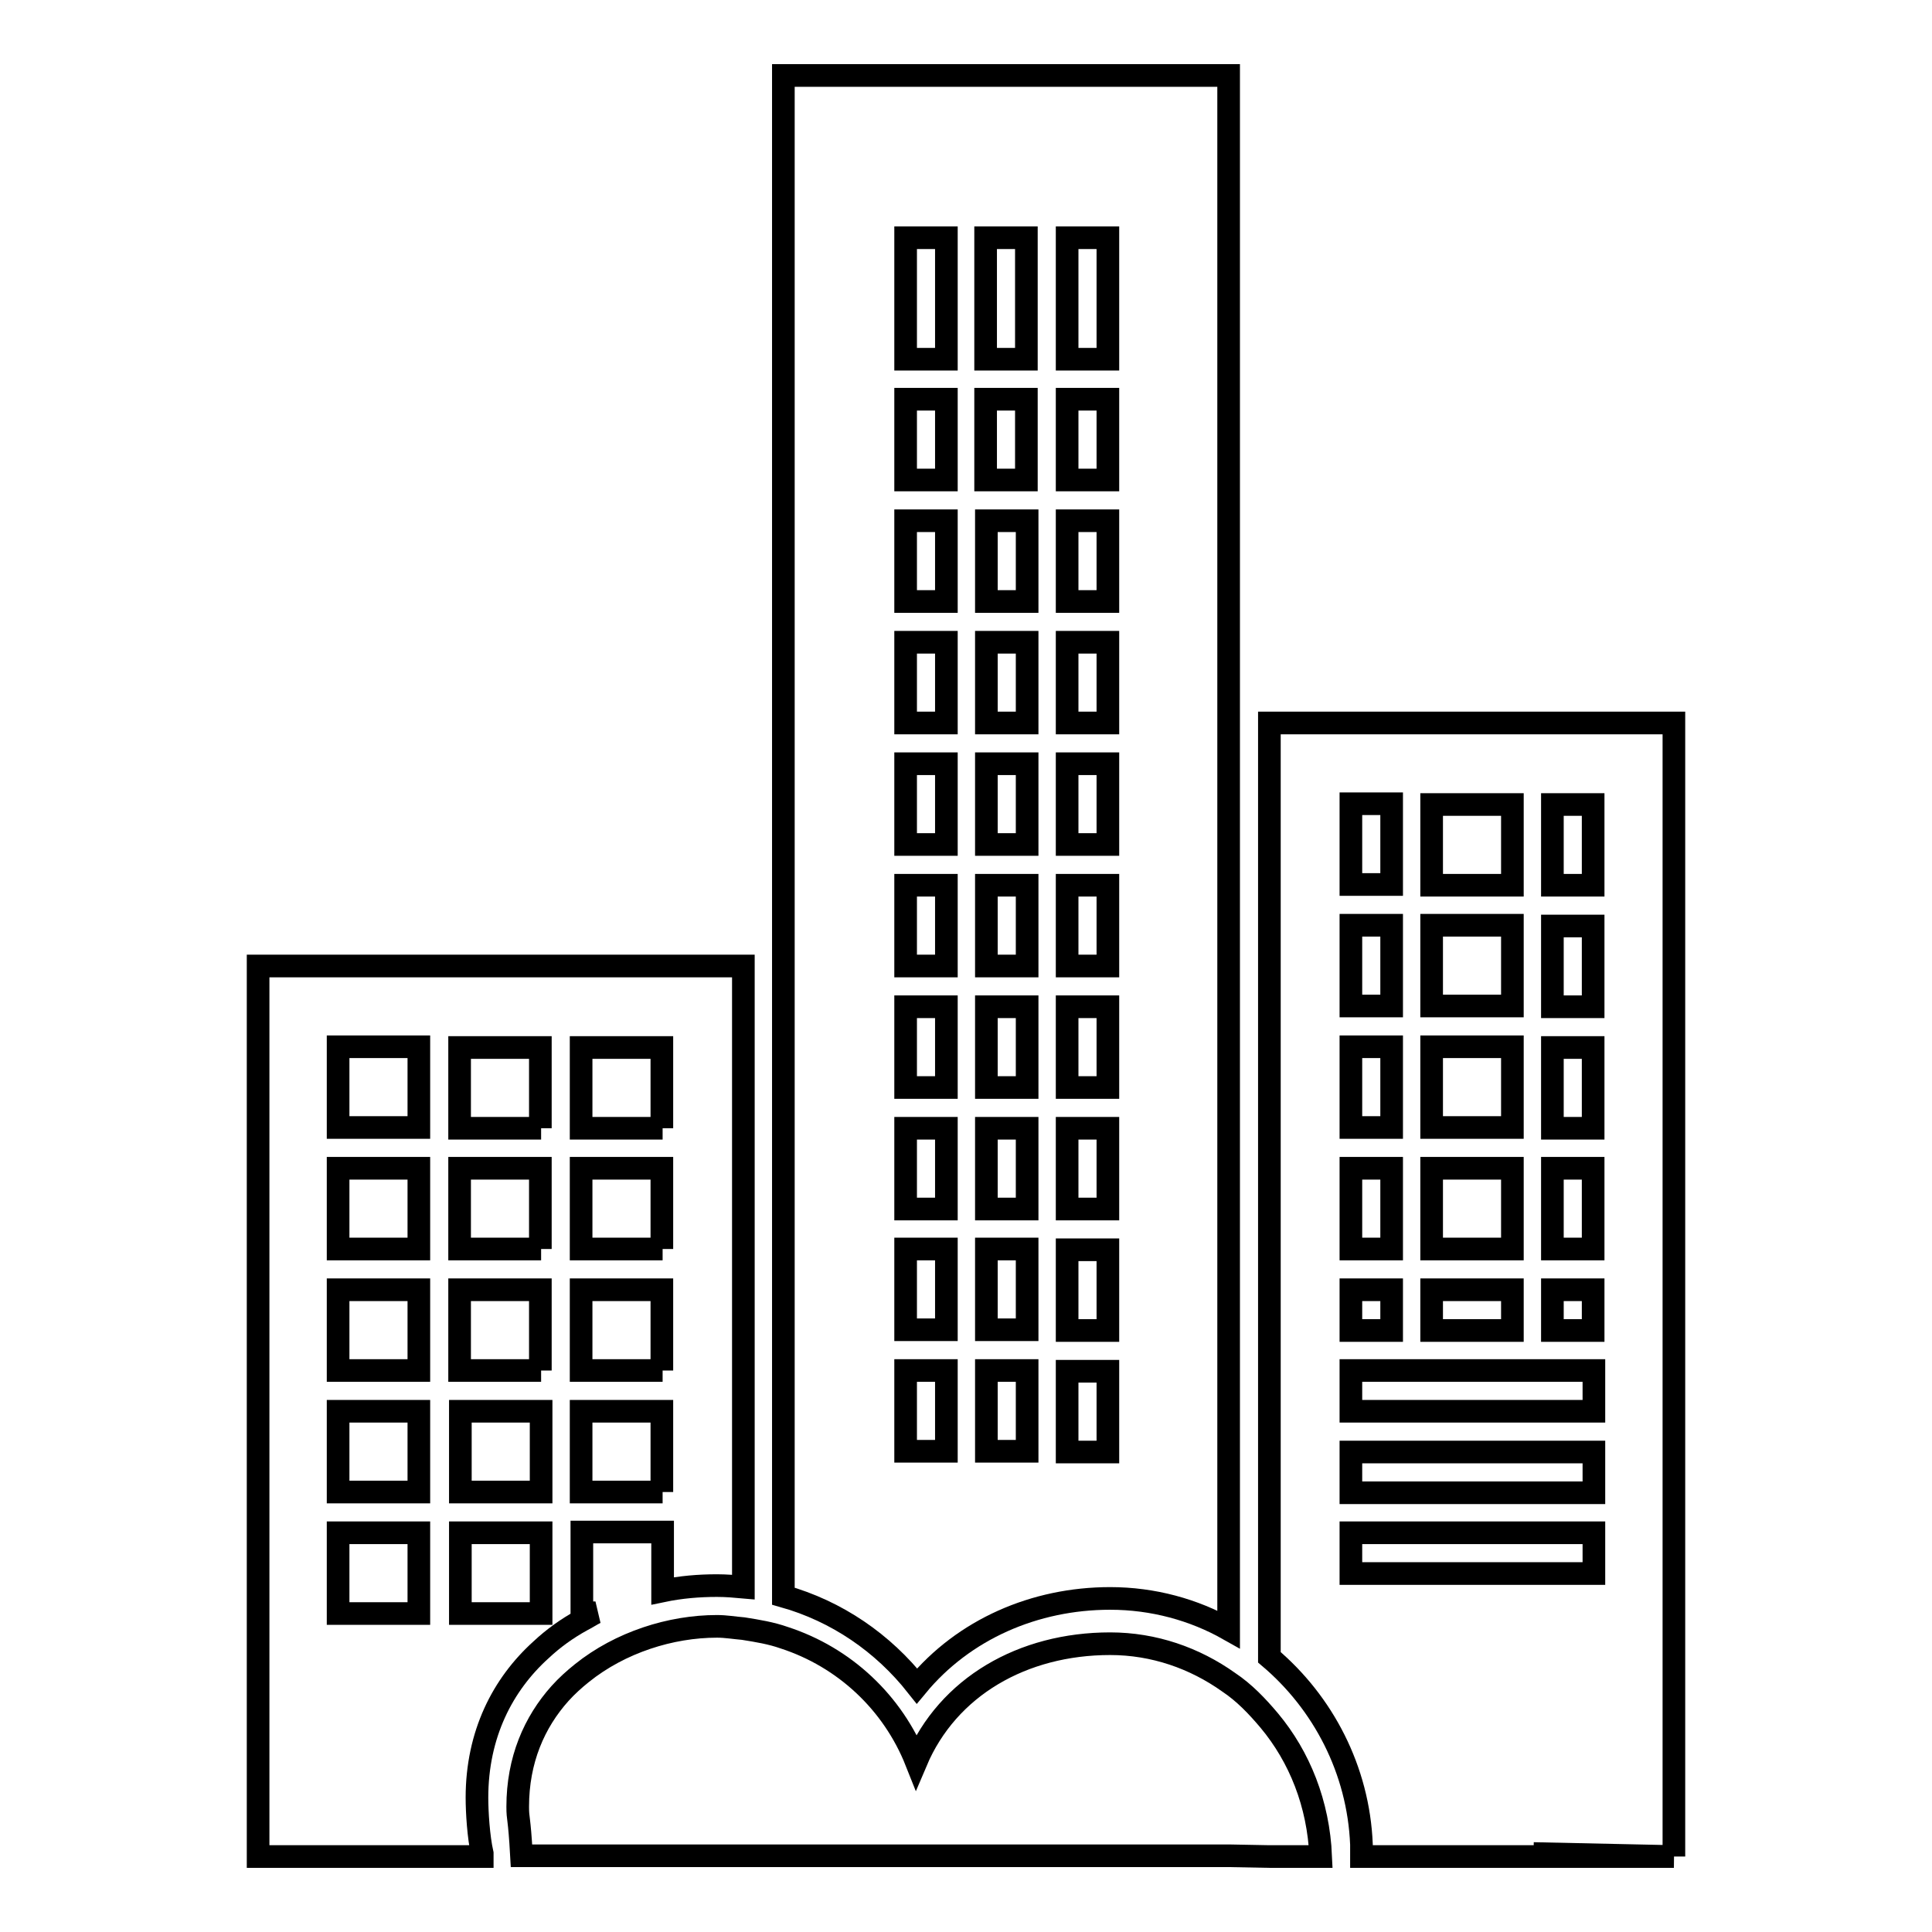 <?xml version="1.0" encoding="utf-8"?>
<!-- Svg Vector Icons : http://www.onlinewebfonts.com/icon -->
<!DOCTYPE svg PUBLIC "-//W3C//DTD SVG 1.1//EN" "http://www.w3.org/Graphics/SVG/1.1/DTD/svg11.dtd">
<svg version="1.1" xmlns="http://www.w3.org/2000/svg" xmlns:xlink="http://www.w3.org/1999/xlink" x="0px" y="0px" viewBox="0 0 256 256" enable-background="new 0 0 256 256" xml:space="preserve">
<g><g><path stroke-width="3" fill-opacity="0" stroke="#000000"  d="M121.5,223.4c6.2-7.5,15.6-11.6,25.6-11.6c5.7,0,11.1,1.5,15.7,4.1V10h-59v201.5C110.9,213.5,117,217.7,121.5,223.4z M120,181.6h5.4v10.7H120V181.6z M120,165.5h5.4v10.7H120V165.5z M120,149.5h5.4v10.7H120V149.5z M120,133.4h5.4v10.7H120V133.4z M120,117.3h5.4V128H120V117.3z M120,101.2h5.4v10.7H120V101.2z M120,85.1h5.4v10.7H120V85.1z M120,69h5.4v10.7H120V69z M120,52.9h5.4v10.7H120V52.9z M146.8,63.6h-5.4V52.9h5.4V63.6z M146.8,79.7h-5.4V69h5.4V79.7z M146.8,95.8h-5.4V85.1h5.4V95.8z M146.8,111.9h-5.4v-10.7h5.4V111.9z M146.8,128h-5.4v-10.7h5.4V128z M146.8,144.1h-5.4v-10.7h5.4V144.1z M146.8,160.2h-5.4v-10.7h5.4V160.2z M146.8,176.3h-5.4v-10.7h5.4V176.3z M146.8,192.4h-5.4v-10.7h5.4V192.4z M130.7,181.6h5.4v10.7h-5.4V181.6z M130.7,165.5h5.4v10.7h-5.4V165.5z M130.7,149.5h5.4v10.7h-5.4V149.5z M130.7,133.4h5.4v10.7h-5.4V133.4z M130.7,117.3h5.4V128h-5.4V117.3z M130.7,101.2h5.4v10.7h-5.4V101.2z M130.7,85.1h5.4v10.7h-5.4V85.1z M130.7,69h5.4v10.7h-5.4V69z M136,63.6h-5.4V52.9h5.4V63.6z M146.8,31.5v16.1h-5.4V31.5H146.8z M136,31.5v16.1h-5.4V31.5H136z M120,31.5h5.4v16.1H120V31.5z"/><path stroke-width="3" fill-opacity="0" stroke="#000000"  d="M63.2,238.2c0-8.4,3.4-15,8.5-19.6c1.6-1.5,3.4-2.8,5.4-3.9c0.6-0.3,1.2-0.7,1.8-1h-1.8V203h10.7v7.8c2.4-0.5,4.8-0.7,7.2-0.7c1.2,0,2.4,0.1,3.5,0.2V128H34.2v118h29.7l0-0.4C63.4,243.4,63.2,240.1,63.2,238.2z M44.8,187h10.7v10.7H44.8V187z M44.8,170.9h10.7v10.7H44.8V170.9z M44.8,154.8h10.7v10.7H44.8V154.8z M71.7,165.5H60.9v-10.7h10.7V165.5z M71.7,181.6H60.9v-10.7h10.7V181.6z M61,187h10.7v10.7H61V187z M87.8,197.7H77V187h10.7V197.7z M87.8,181.6H77v-10.7h10.7V181.6z M87.8,165.5H77v-10.7h10.7V165.5z M87.8,149.5H77v-10.7h10.7V149.5z M71.7,149.5H60.9v-10.7h10.7V149.5z M44.8,138.7h10.7v10.7H44.8V138.7z M44.8,203.1h10.7v10.7H44.8V203.1z M61,203.1h10.7v10.7H61V203.1z"/><path stroke-width="3" fill-opacity="0" stroke="#000000"  d="M221.8,246V95.8h-53.6v123.8c7.1,6,11.8,14.9,12.2,24.8l0,1.6H221.8l-18.6-0.4 M211.1,176.3h-5.4v-5.4h5.4V176.3z M189.7,170.9h10.7v5.4h-10.7V170.9z M189.7,154.8h10.7v10.7h-10.7V154.8z M189.7,138.7h10.7v10.7h-10.7V138.7z M189.7,122.6h10.7v10.7h-10.7V122.6z M211.1,133.4h-5.4v-10.7h5.4V133.4z M211.1,149.5h-5.4v-10.7h5.4V149.5z M211.1,165.5h-5.4v-10.7h5.4V165.5z M211.1,117.3h-5.4v-10.7h5.4V117.3z M200.4,117.3h-10.7v-10.7h10.7V117.3z M179,106.5h5.4v10.7H179V106.5z M179,122.6h5.4v10.7H179V122.6z M179,138.7h5.4v10.7H179V138.7z M179,154.8h5.4v10.7H179V154.8z M179,170.9h5.4v5.4H179V170.9z M179,181.6h5.4h5.4h10.7h5.3h5.4v5.4H179V181.6L179,181.6z M179,192.4h32.2v5.4H179V192.4z M179,203.1h32.2v5.4H179V203.1z"/><path stroke-width="3" fill-opacity="0" stroke="#000000"  d="M168.2,246h6.8c-0.3-7-2.8-13.2-6.8-18c-1.6-1.9-3.3-3.7-5.4-5.1c-4.5-3.2-9.9-5.1-15.7-5.1c-11.6,0-21.5,5.7-25.7,15.6c-3.1-7.8-9.5-13.8-17.5-16.4c-1.7-0.6-3.5-0.9-5.4-1.2c-1.2-0.1-2.3-0.3-3.5-0.3c-6.1,0-12.8,2.1-17.9,6.2c-1,0.8-2,1.7-2.9,2.7c-3.4,3.8-5.6,8.8-5.6,15c0,1.8,0.2,1.1,0.5,6.5h29.4h5.4h59L168.2,246L168.2,246z"/></g></g>
</svg>